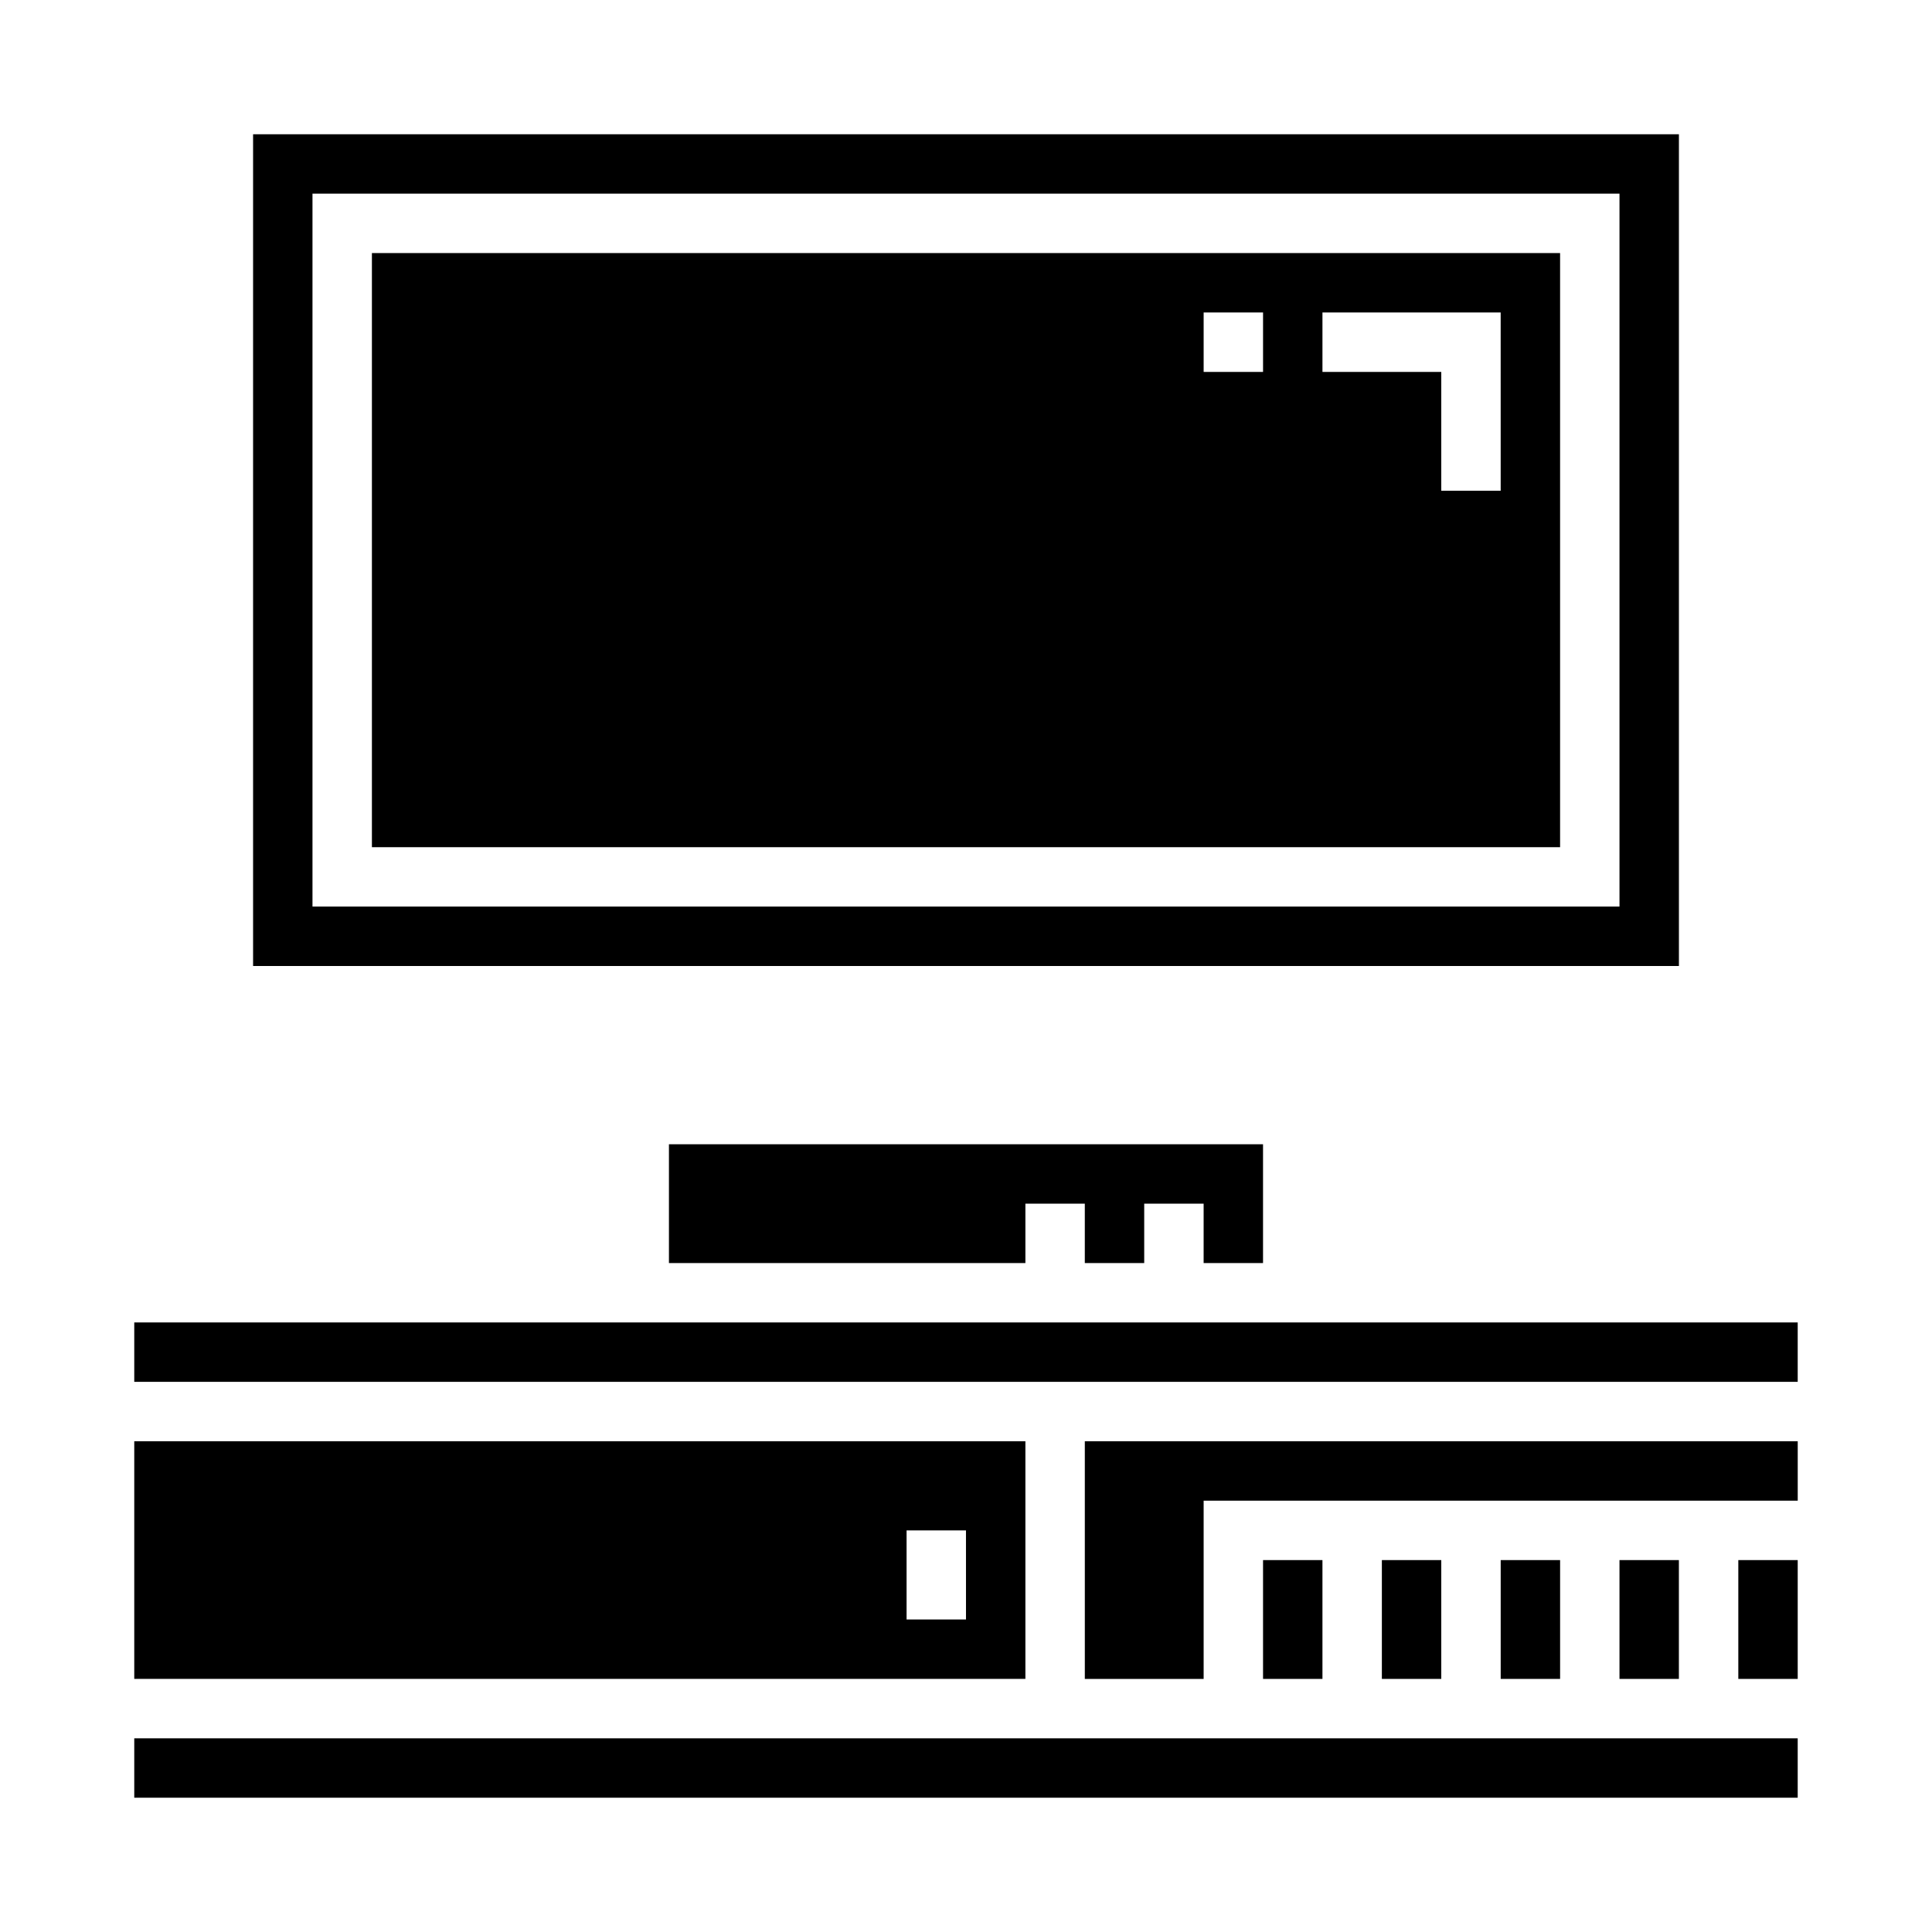 <?xml version="1.0" encoding="UTF-8"?>
<!-- Uploaded to: ICON Repo, www.svgrepo.com, Generator: ICON Repo Mixer Tools -->
<svg fill="#000000" width="800px" height="800px" version="1.1" viewBox="144 144 512 512" xmlns="http://www.w3.org/2000/svg">
 <g>
  <path d="m478.72 557.44h15.742v31.488h-15.742z"/>
  <path d="m415.74 462.98h15.746v15.742h15.742v-15.742h15.746v15.742h15.742v-31.488h-157.44v31.488h94.465z"/>
  <path d="m179.58 604.67h440.83v15.742h-440.83z"/>
  <path d="m415.74 525.95h-236.16v62.977h236.16zm-15.742 47.23-15.746 0.004v-23.617h15.742z"/>
  <path d="m510.21 557.44h15.742v31.488h-15.742z"/>
  <path d="m431.49 588.93h31.488v-47.23h157.44v-15.746h-188.93z"/>
  <path d="m179.58 494.46h440.83v15.742h-440.83z"/>
  <path d="m541.7 557.44h15.742v31.488h-15.742z"/>
  <path d="m573.18 557.44h15.742v31.488h-15.742z"/>
  <path d="m604.67 557.44h15.742v31.488h-15.742z"/>
  <path d="m557.44 211.07h-314.88v157.44h314.88zm-78.719 31.488h-15.742v-15.746h15.742zm62.977 31.488h-15.746v-31.488h-31.488v-15.746h47.23z"/>
  <path d="m211.07 179.58v220.42h377.86v-220.42zm362.11 204.67h-346.37v-188.93h346.37z"/>
 </g>
</svg>